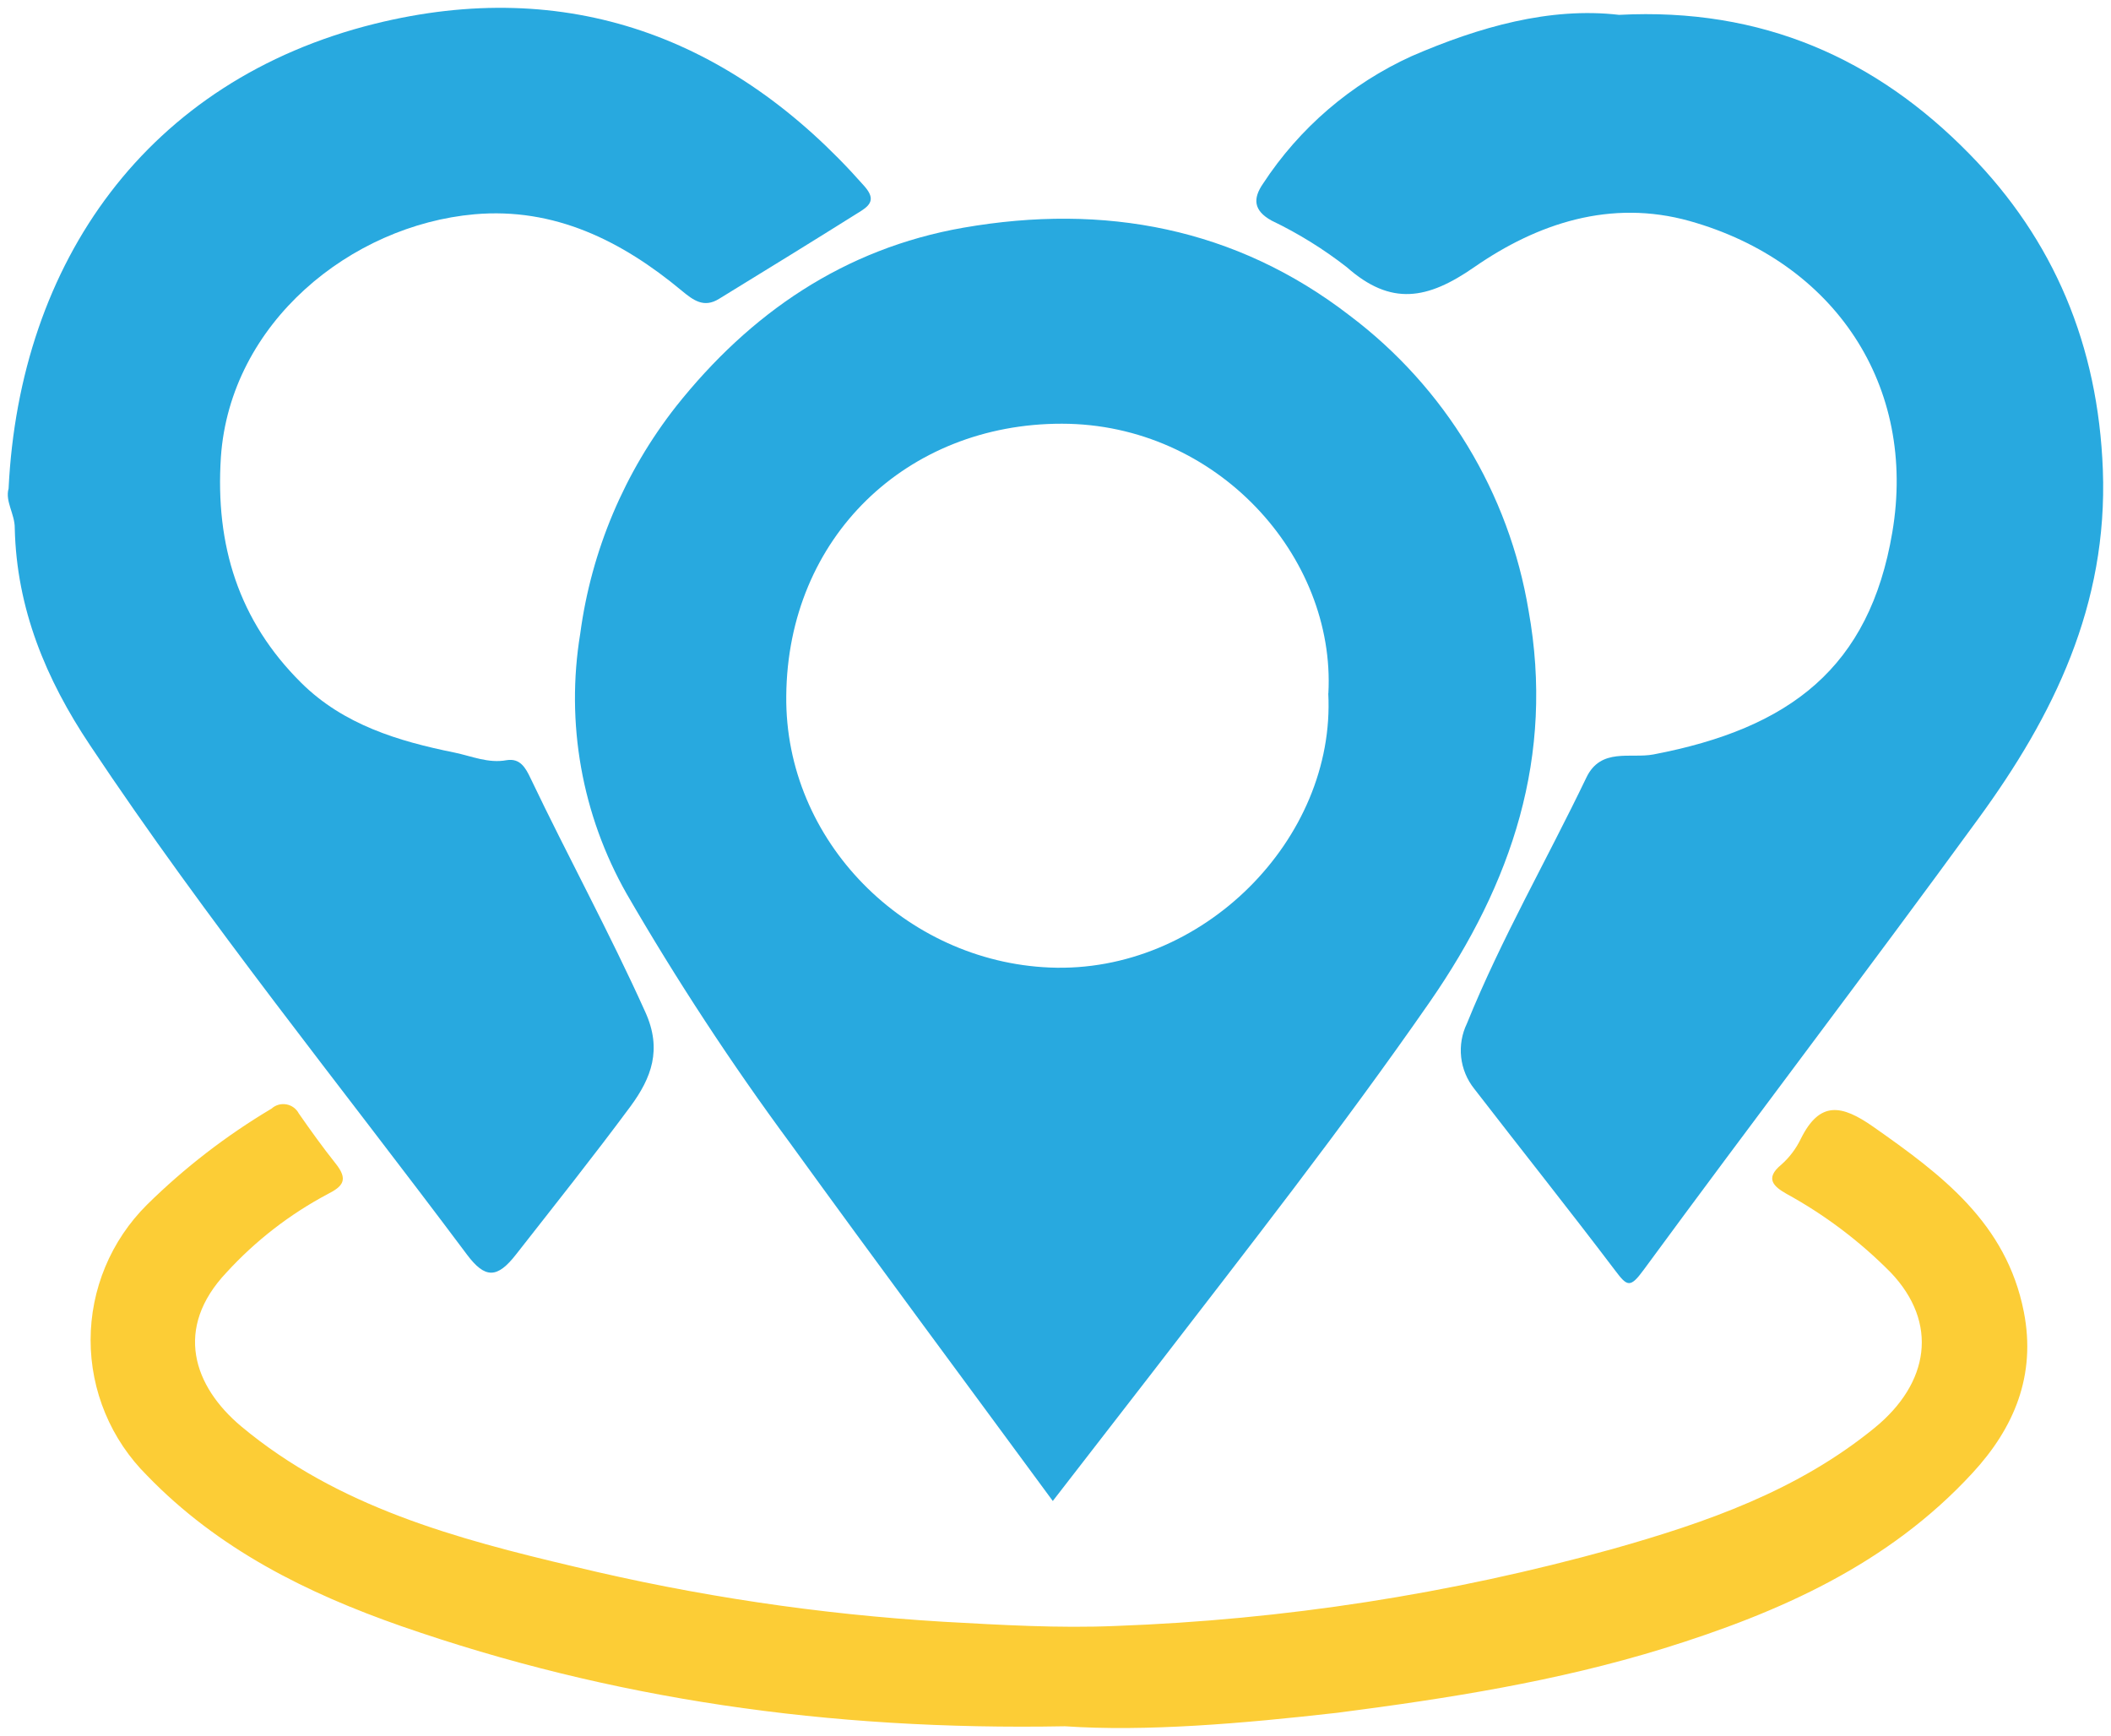 <svg width="135" height="111" viewBox="0 0 135 111" fill="none" xmlns="http://www.w3.org/2000/svg">
<g clip-path="url(#clip0_3211_1535)">
<path d="M67.327 95.994C61.639 88.256 56.048 80.736 50.55 73.139C46.764 68.012 43.267 62.678 40.075 57.163C37.21 52.116 36.163 46.243 37.107 40.52C37.816 35.219 39.931 30.204 43.233 25.993C47.963 20.035 53.969 15.899 61.61 14.562C70.612 12.993 79.036 14.562 86.325 20.19C92.414 24.781 96.504 31.529 97.752 39.042C99.43 48.363 96.681 56.502 91.45 64.057C85.811 72.182 79.72 79.942 73.7 87.764C71.606 90.472 69.506 93.181 67.327 95.994ZM84.951 44.346C85.423 35.574 77.81 27.105 67.905 27.098C58.001 27.091 50.367 34.35 50.282 44.508C50.184 53.808 57.91 61.49 67.123 61.877C76.879 62.292 85.43 53.653 84.944 44.346H84.951Z" fill="#28A9DF"/>
<path d="M103.539 0.95C112.703 0.472 119.985 3.764 125.928 9.828C131.356 15.35 134.176 22.089 134.479 30.045C134.803 38.684 131.342 45.753 126.506 52.373C119.457 62.045 112.189 71.57 105.111 81.215C104.251 82.39 104.061 82.277 103.293 81.257C100.332 77.346 97.28 73.519 94.277 69.629C93.814 69.048 93.524 68.348 93.442 67.61C93.36 66.872 93.488 66.126 93.811 65.457C96.004 60.041 98.929 54.983 101.453 49.721C102.376 47.8 104.273 48.525 105.732 48.251C114.48 46.583 119.555 42.693 121.015 34.041C122.601 24.685 117.342 16.743 108.044 14.133C103.004 12.726 98.323 14.281 94.277 17.087C91.295 19.156 88.961 19.592 86.128 17.087C84.635 15.923 83.021 14.923 81.313 14.105C80.157 13.465 80.115 12.698 80.77 11.748C83.097 8.188 86.39 5.36 90.266 3.595C94.594 1.717 99.126 0.436 103.539 0.95Z" fill="#28A9DF"/>
<path d="M0.549 31.248C1.254 16.764 9.403 5.136 23.967 1.52C36.226 -1.519 46.807 2.322 55.231 11.854C55.936 12.628 55.773 13.043 55.076 13.486C52.051 15.385 49.013 17.256 45.982 19.113C45.009 19.718 44.333 19.198 43.592 18.586C39.758 15.399 35.457 13.254 30.34 13.704C22.451 14.407 14.718 20.633 14.126 29.236C13.76 34.864 15.254 39.697 19.272 43.678C21.972 46.351 25.483 47.407 29.071 48.131C30.156 48.356 31.228 48.835 32.398 48.617C33.265 48.476 33.611 49.102 33.935 49.784C36.325 54.793 38.975 59.633 41.266 64.719C42.359 67.125 41.654 68.939 40.328 70.747C37.953 73.955 35.465 77.079 33.004 80.223C31.799 81.771 31.023 81.792 29.853 80.223C21.761 69.404 13.245 58.908 5.752 47.653C2.932 43.432 1.057 38.916 0.944 33.774C0.951 32.88 0.317 32.057 0.549 31.248Z" fill="#28A9DF"/>
<path d="M68.103 110.402C52.925 110.683 39.067 108.657 25.666 104C19.632 101.89 13.95 99.076 9.396 94.356C8.255 93.221 7.349 91.873 6.731 90.388C6.113 88.903 5.794 87.311 5.794 85.704C5.794 84.096 6.113 82.504 6.731 81.019C7.349 79.534 8.255 78.186 9.396 77.051C11.793 74.688 14.468 72.624 17.362 70.903C17.489 70.788 17.64 70.703 17.805 70.655C17.97 70.608 18.143 70.599 18.312 70.629C18.481 70.658 18.641 70.727 18.779 70.828C18.918 70.929 19.031 71.061 19.11 71.212C19.871 72.303 20.64 73.379 21.465 74.413C22.289 75.447 21.937 75.869 20.95 76.369C18.528 77.656 16.344 79.348 14.493 81.37C11.095 84.958 12.378 88.665 15.423 91.219C21.599 96.375 29.162 98.408 36.776 100.202C44.516 102.067 52.407 103.244 60.355 103.719C64.028 103.923 67.708 104.141 71.359 103.986C82.107 103.593 92.77 101.941 103.131 99.062C109.158 97.36 114.959 95.334 119.873 91.324C123.397 88.454 123.975 84.599 120.916 81.384C118.946 79.388 116.694 77.689 114.233 76.341C113.472 75.904 112.823 75.384 113.909 74.49C114.434 74.026 114.861 73.462 115.164 72.83C116.376 70.389 117.772 70.642 119.802 72.064C124.159 75.124 128.304 78.205 129.424 83.889C130.228 87.976 128.79 91.338 126.139 94.208C120.768 100.04 113.81 103.121 106.401 105.421C99.571 107.532 92.557 108.629 85.536 109.537C79.41 110.233 73.27 110.754 68.103 110.402Z" fill="#FCCD36"/>
</g>
<defs>
<clipPath id="clip0_3211_1535">
<rect width="134" height="110" fill="white" transform="translate(0.5 0.5)"/>
</clipPath>
</defs>
</svg>
